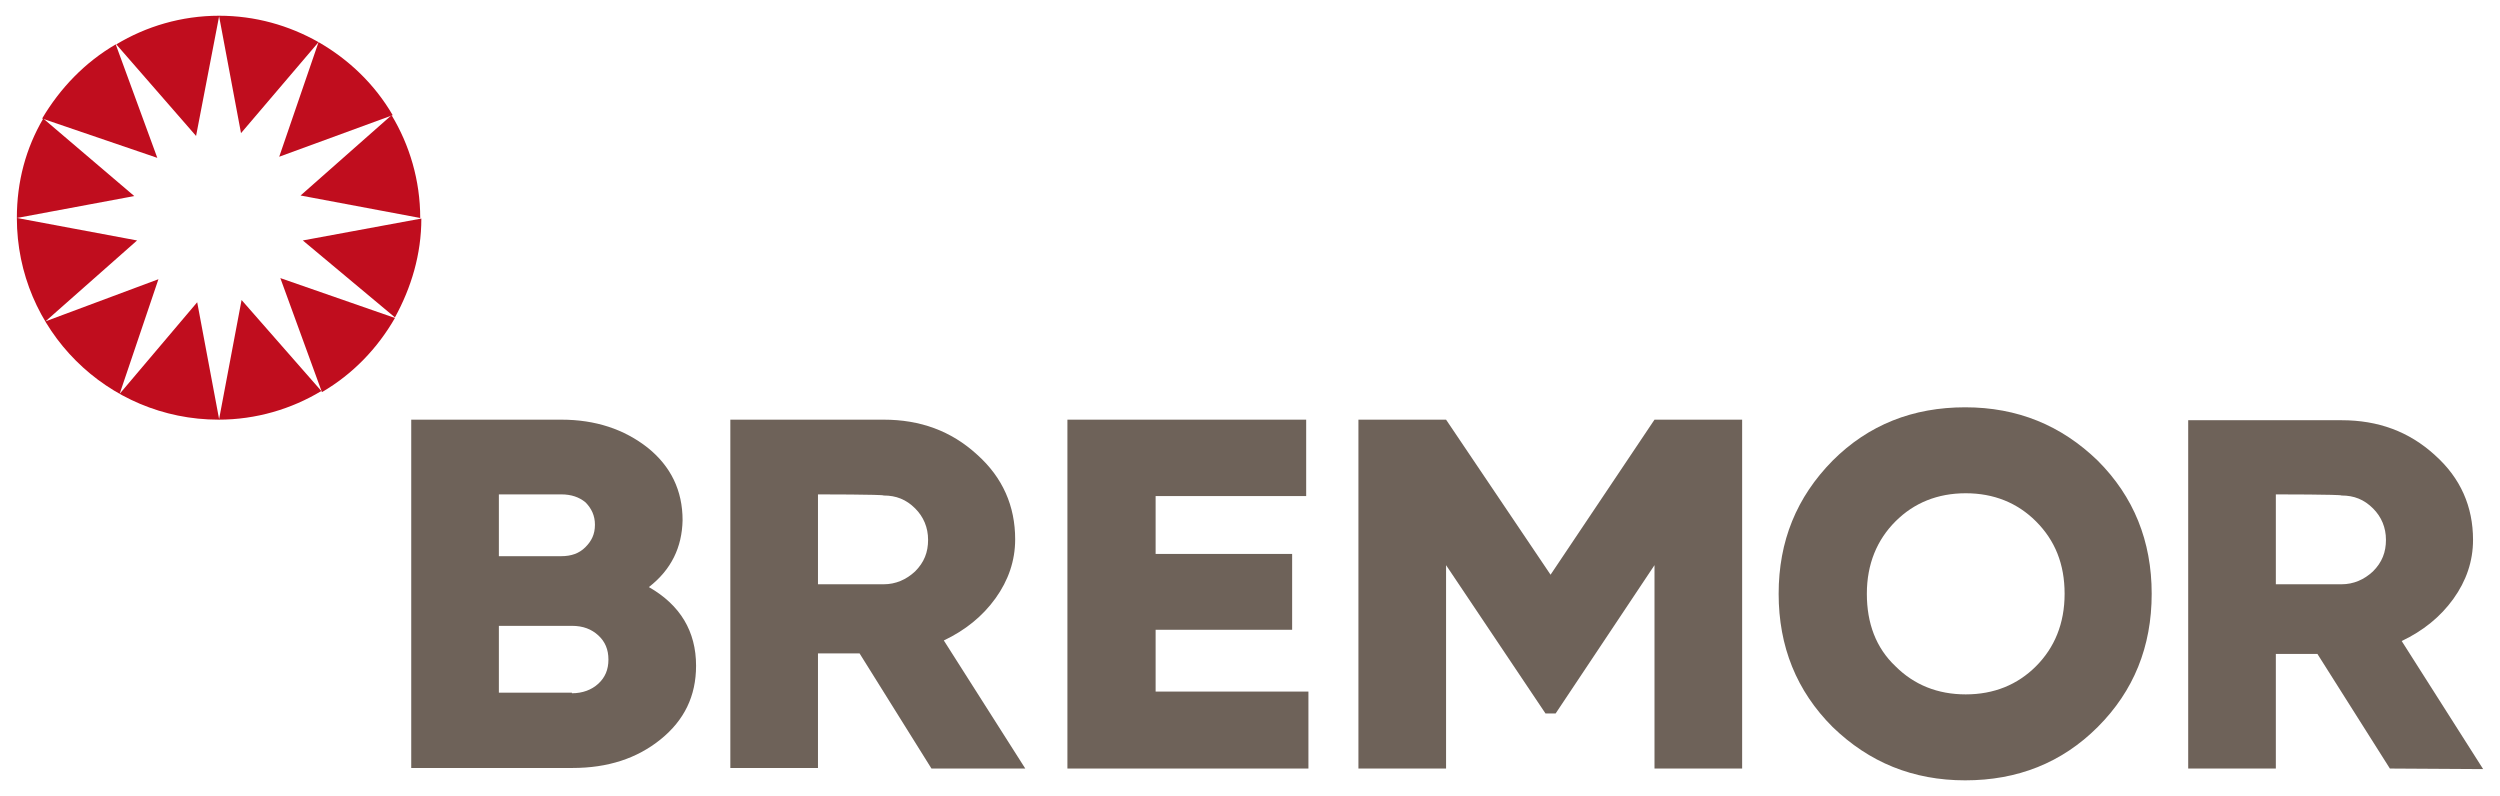 <?xml version="1.0" encoding="utf-8"?>
<!-- Generator: Adobe Illustrator 24.1.2, SVG Export Plug-In . SVG Version: 6.00 Build 0)  -->
<svg version="1.1" id="Слой_1" xmlns="http://www.w3.org/2000/svg" xmlns:xlink="http://www.w3.org/1999/xlink" x="0px" y="0px"
	 viewBox="0 0 445 141.7" style="enable-background:new 0 0 445 141.7;" xml:space="preserve">
<style type="text/css">
	.st0{fill:#6E6259;}
	.st1{fill:#C00D1E;}
</style>
<g>
	<path class="st0" d="M101.8,123.4c1.9,0,3.5-0.6,4.7-1.7c1.2-1.1,1.8-2.5,1.8-4.3c0-1.8-0.6-3.2-1.8-4.3s-2.7-1.7-4.7-1.7H88.8
		v11.9H101.8z M99.9,88H88.8v11h11.1c1.8,0,3.2-0.5,4.3-1.6c1.1-1.1,1.7-2.3,1.7-4c0-1.6-0.6-2.9-1.7-4C103.1,88.5,101.7,88,99.9,88
		 M115.5,104.5c5.6,3.2,8.4,7.9,8.4,14c0,5.4-2.1,9.7-6.3,13.1c-4.2,3.4-9.4,5.1-15.7,5.1H73.2v-62h26.7c6.1,0,11.2,1.7,15.4,5
		c4.1,3.3,6.2,7.6,6.2,12.9C121.4,97.4,119.5,101.4,115.5,104.5"/>
	<path class="st0" d="M145.6,88v16h11.7c2.1,0,4-0.8,5.6-2.3c1.6-1.6,2.3-3.4,2.3-5.6c0-2.2-0.8-4.1-2.3-5.6
		c-1.6-1.6-3.4-2.3-5.6-2.3C157.3,88,145.6,88,145.6,88z M165.8,136.8L153,116.3h-7.4v20.4H130V74.7h27.3c6.5,0,12,2,16.6,6.2
		c4.6,4.1,6.8,9.2,6.8,15.1c0,3.8-1.2,7.3-3.5,10.5s-5.4,5.7-9.2,7.5l14.5,22.8L165.8,136.8L165.8,136.8z"/>
	<polygon class="st0" points="205.7,123.1 232.9,123.1 232.9,136.8 190,136.8 190,74.7 232.5,74.7 232.5,88.3 205.7,88.3 
		205.7,98.6 230,98.6 230,112.1 205.7,112.1 	"/>
	<polygon class="st0" points="310.1,74.7 310.1,136.8 294.5,136.8 294.5,100.6 276.9,127 275.1,127 257.4,100.6 257.4,136.8 
		241.8,136.8 241.8,74.7 257.4,74.7 276,102.3 294.5,74.7 	"/>
	<path class="st0" d="M337.4,118.6c3.3,3.3,7.5,5,12.5,5s9.2-1.7,12.5-5c3.3-3.3,5.1-7.6,5.1-12.9c0-5.3-1.7-9.5-5.1-12.9
		c-3.3-3.3-7.5-5-12.5-5c-5,0-9.2,1.7-12.5,5c-3.3,3.3-5.1,7.6-5.1,12.9C332.3,110.9,333.9,115.3,337.4,118.6 M373.4,129.4
		c-6.4,6.4-14.3,9.5-23.6,9.5c-9.3,0-17.1-3.2-23.6-9.5c-6.4-6.4-9.6-14.3-9.6-23.7s3.2-17.2,9.6-23.7c6.4-6.4,14.3-9.5,23.6-9.5
		c9.3,0,17.1,3.2,23.6,9.5c6.4,6.4,9.6,14.3,9.6,23.7C383,115.1,379.8,123,373.4,129.4"/>
	<path class="st0" d="M405.1,88v16h11.7c2.1,0,4-0.8,5.6-2.3c1.6-1.6,2.3-3.4,2.3-5.6c0-2.2-0.8-4.1-2.3-5.6
		c-1.6-1.6-3.4-2.3-5.6-2.3C416.8,88,405.1,88,405.1,88z M425.4,136.8l-12.9-20.4h-7.4v20.4h-15.6v-62h27.3c6.5,0,12,2,16.6,6.2
		c4.6,4.1,6.8,9.2,6.8,15.1c0,3.8-1.2,7.3-3.5,10.5c-2.3,3.2-5.4,5.7-9.2,7.5l14.5,22.8L425.4,136.8L425.4,136.8z"/>
	<path class="st1" d="M53.9,42.8l16.4,13.7c2.9-5.3,4.7-11.2,4.7-17.6l0,0L53.9,42.8z"/>
	<path class="st1" d="M28,28.1L20.6,7.9c-5.5,3.2-9.9,7.8-13.1,13.2L28,28.1z"/>
	<path class="st1" d="M34.9,24.2L39,2.9l3.9,20.8L56.7,7.5c-5.3-3-11.3-4.7-17.7-4.7c-6.7,0-13,1.9-18.3,5.1L34.9,24.2z"/>
	<path class="st1" d="M53.5,34.8l21.3,4c0-6.7-1.9-13-5.1-18.3L53.5,34.8z"/>
	<path class="st1" d="M49.7,27.9l20.2-7.4c-3.2-5.5-7.8-9.9-13.2-13L49.7,27.9z"/>
	<path class="st1" d="M23.9,34.9L7.7,21.1C4.6,26.4,3,32.3,3,38.8L23.9,34.9z"/>
	<path class="st1" d="M49.9,49.5l7.4,20.3c5.5-3.2,9.9-7.8,13-13.2L49.9,49.5z"/>
	<path class="st1" d="M43,53.4l-4,21.2l-3.9-20.8L21.3,70.1l6.9-20.4L8.1,57.2l16.3-14.4L3,38.8l0,0c0,19.9,16.1,35.9,35.9,35.9
		c6.7,0,13-1.9,18.3-5.1L43,53.4z"/>
</g>
</svg>
